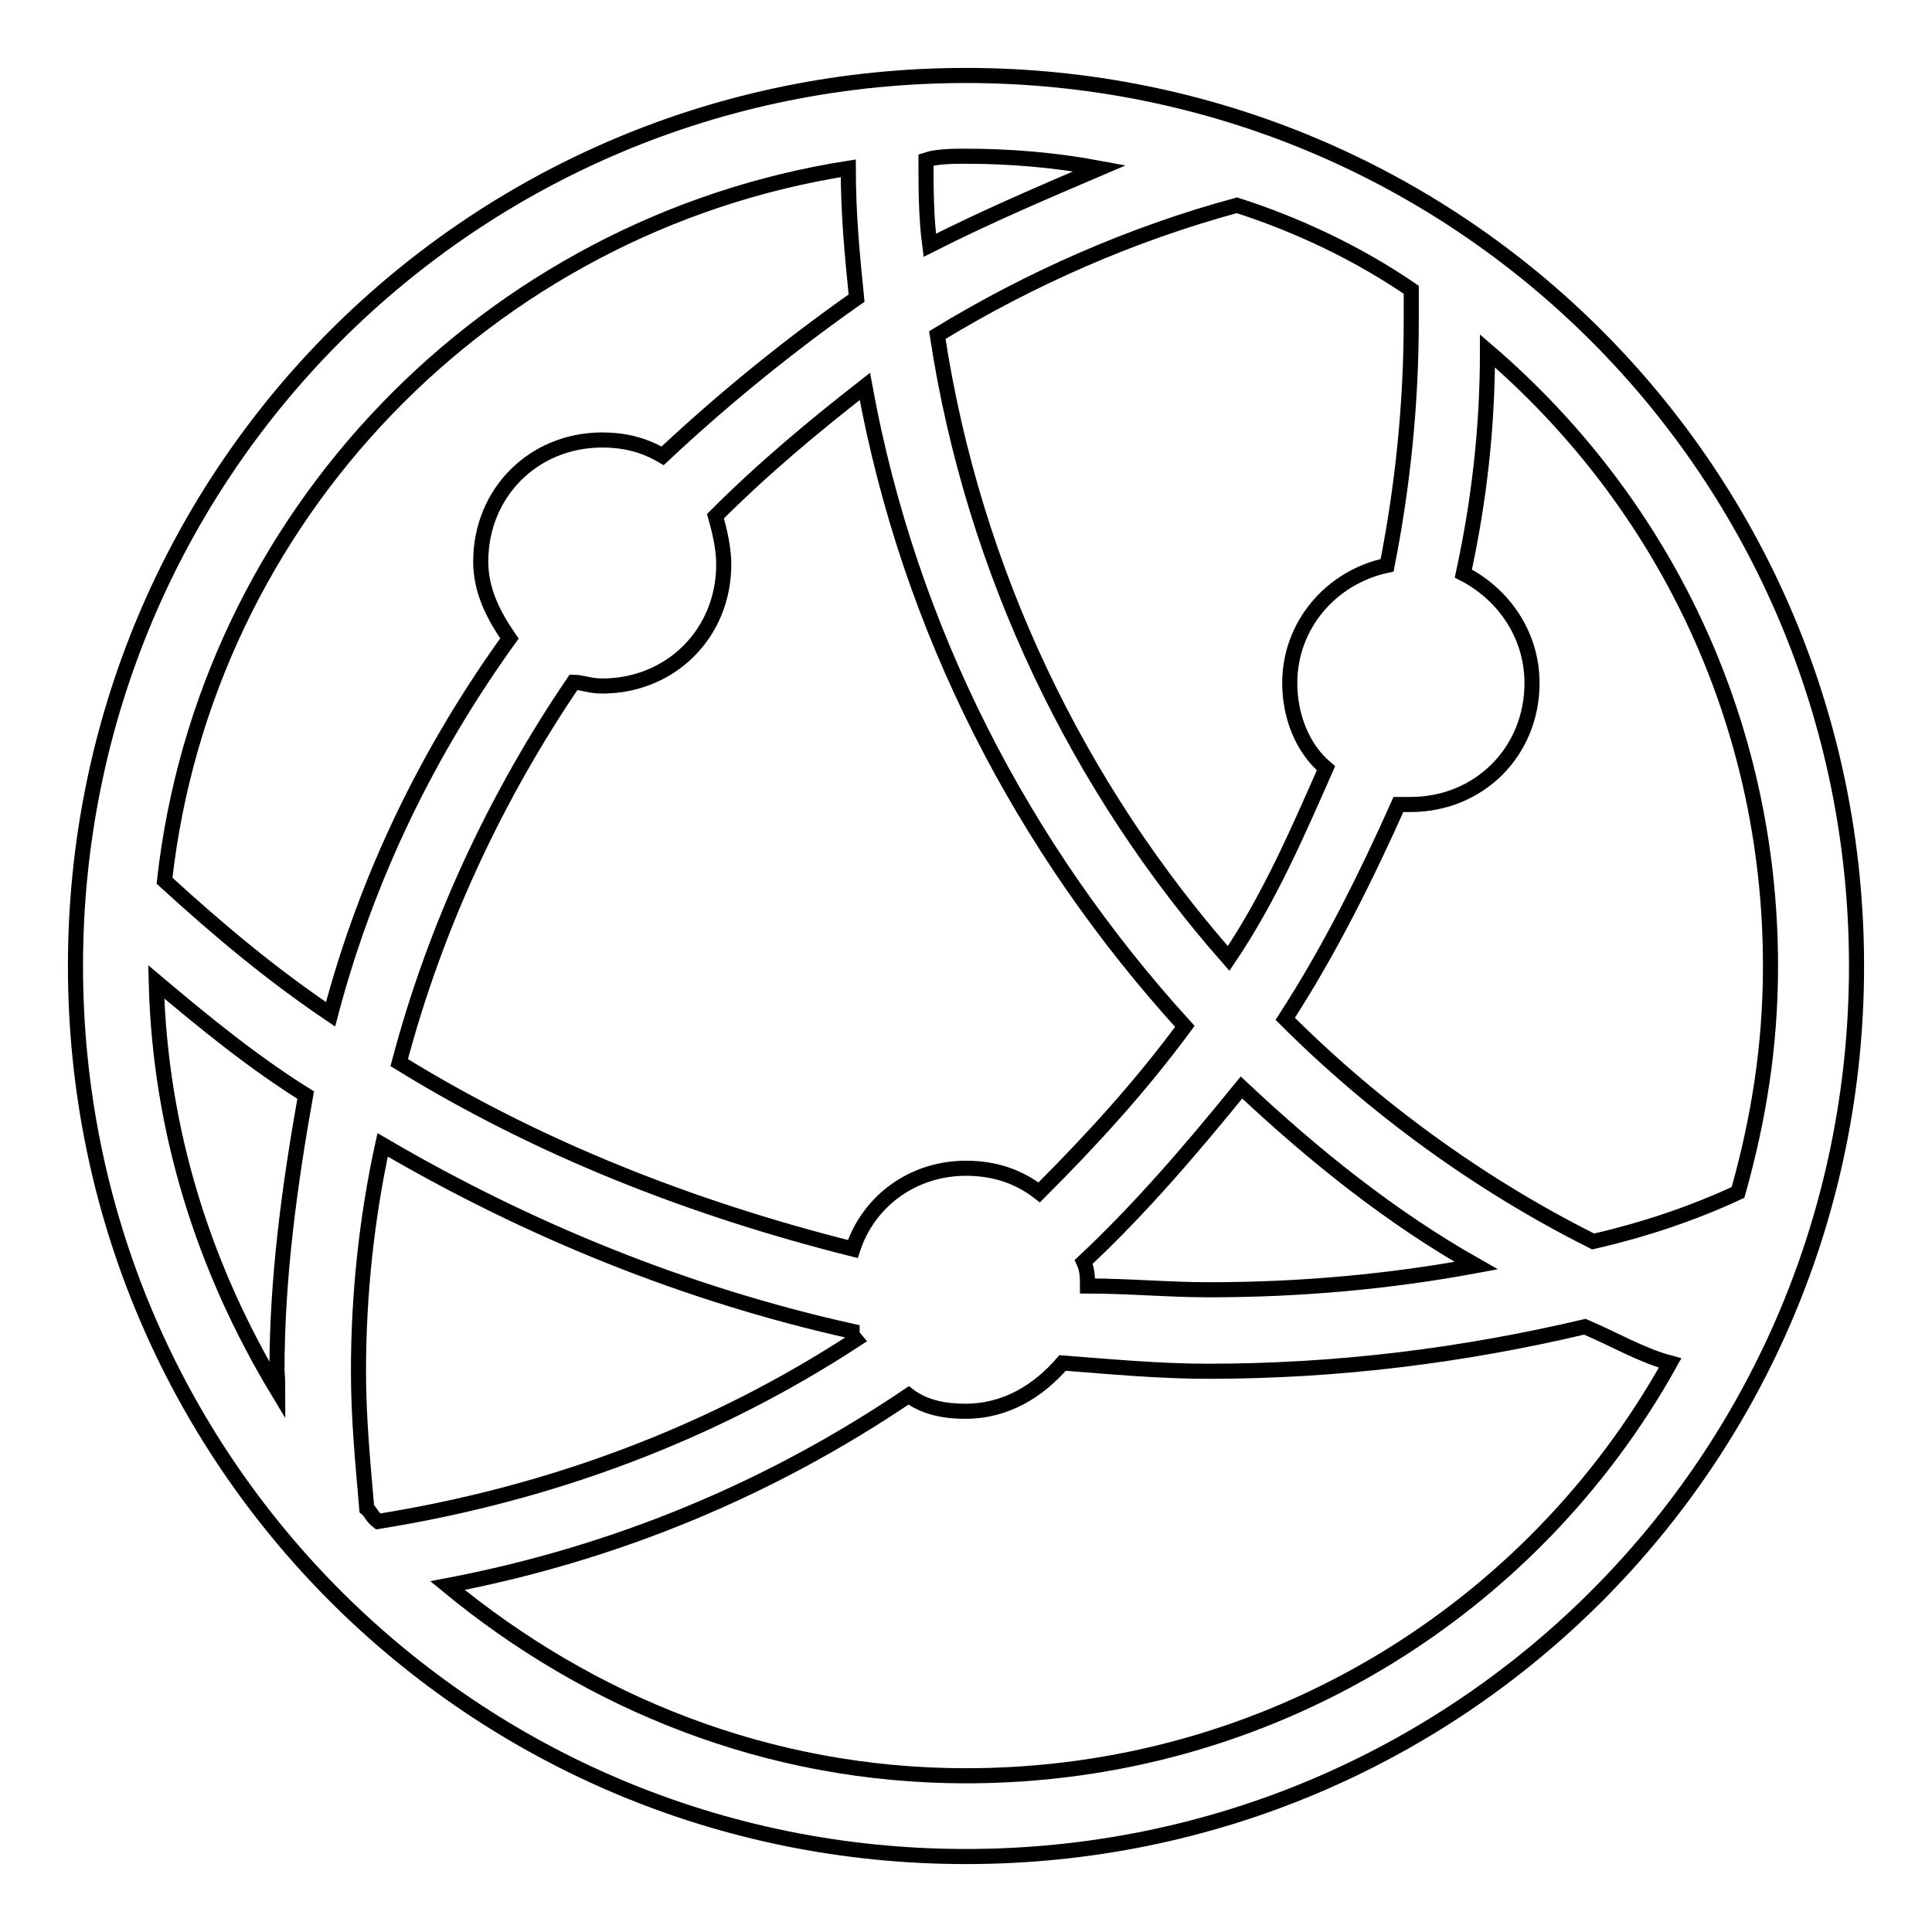<?xml version="1.0" encoding="utf-8"?>
<!-- Svg Vector Icons : http://www.onlinewebfonts.com/icon -->
<!DOCTYPE svg PUBLIC "-//W3C//DTD SVG 1.1//EN" "http://www.w3.org/Graphics/SVG/1.1/DTD/svg11.dtd">
<svg version="1.1" xmlns="http://www.w3.org/2000/svg" xmlns:xlink="http://www.w3.org/1999/xlink" x="0px" y="0px" viewBox="0 0 256 256" enable-background="new 0 0 256 256" xml:space="preserve">
<g> <path stroke-width="2" fill-opacity="0" stroke="#000000"  d="M128,10C62.6,10,10,62.6,10,128c0,65.4,52.6,118,118,118c65.4,0,118-52.6,118-118C246,62.6,193.4,10,128,10 z M187,38.4c0,1.1,0,2.7,0,3.8c0,11.3-1.1,22-3.2,32.7c-7.5,1.6-12.9,8-12.9,15.6c0,4.3,1.6,8.6,4.8,11.3 c-3.8,8.6-7.5,17.2-12.9,25.2c-19.8-22.5-33.8-51-38.6-82.6c12.3-7.5,25.7-13.4,39.7-17.2C172,29.8,180,33.6,187,38.4z  M164.5,144.1c9.7,9.1,19.8,17.2,31.1,23.6c-11.3,2.1-23.1,3.2-35.4,3.2c-5.4,0-10.7-0.5-16.1-0.5c0-1.1,0-2.1-0.5-3.2 C151.1,160.2,158,152.1,164.5,144.1z M128,20.7c5.9,0,11.8,0.5,17.7,1.6c-7.5,3.2-15,6.4-22.5,10.2c-0.5-3.8-0.5-7.5-0.5-11.3 C124.2,20.7,126.4,20.7,128,20.7z M157,136c-5.9,8-12.3,15-19.3,22c-2.7-2.1-5.9-3.2-9.7-3.2c-7,0-12.9,4.3-15,10.7 c-21.5-5.4-41.8-13.4-60.1-24.7c4.8-18.2,12.9-35.4,23.1-50.4c1.1,0,2.1,0.5,3.8,0.5c9.1,0,16.1-7,16.1-16.1c0-2.1-0.5-4.3-1.1-6.4 c6.4-6.4,12.9-11.8,19.8-17.2C120.5,83.5,135.5,112.4,157,136z M36.8,184.3c-9.7-16.1-15.6-34.3-16.1-54.2 c6.4,5.4,12.9,10.7,19.8,15c-2.1,11.8-3.8,24.1-3.8,36.5C36.8,182.7,36.8,183.8,36.8,184.3z M43.8,134.4c-8-5.4-15-11.3-22-17.7 c5.4-48.3,42.9-86.9,90.6-94.4c0,5.9,0.5,11.3,1.1,17.2c-9.1,6.4-17.7,13.4-25.7,20.9c-2.7-1.6-5.4-2.1-8-2.1 c-9.1,0-16.1,7-16.1,16.1c0,3.8,1.6,7,3.8,10.2C56.7,99.6,48.6,116.2,43.8,134.4z M48.6,199.9c-0.5-5.9-1.1-11.8-1.1-18.2 c0-10.2,1.1-20.4,3.2-30c19.3,11.3,40.2,19.8,62.2,24.7c0,0.5,0,0.5,0.5,1.1c-18.8,12.3-40.2,20.4-63.3,24.1 C49.2,200.9,49.2,200.4,48.6,199.9z M128,235.3c-26.3,0-49.9-9.7-68.7-25.2c22.5-4.3,42.9-12.9,61.1-25.2c2.1,1.6,4.8,2.1,7.5,2.1 c5.4,0,9.7-2.7,12.9-6.4c6.4,0.5,12.9,1.1,19.3,1.1c17.2,0,33.8-2.1,49.9-5.9c3.8,1.6,7.5,3.8,11.3,4.8 C203.1,213.3,168.2,235.3,128,235.3z M211.1,164.5c-15-7.5-29-17.7-40.8-29.5c5.9-9.1,10.7-18.8,15-28.4c0.5,0,1.1,0,1.6,0 c9.1,0,16.1-7,16.1-16.1c0-6.4-3.8-11.8-9.1-14.5c2.1-9.7,3.2-19.3,3.2-29.5c23.1,19.8,37.5,48.8,37.5,81.5c0,10.7-1.6,20.4-4.3,30 C224.5,160.7,218.1,162.9,211.1,164.5z"/></g>
</svg>
